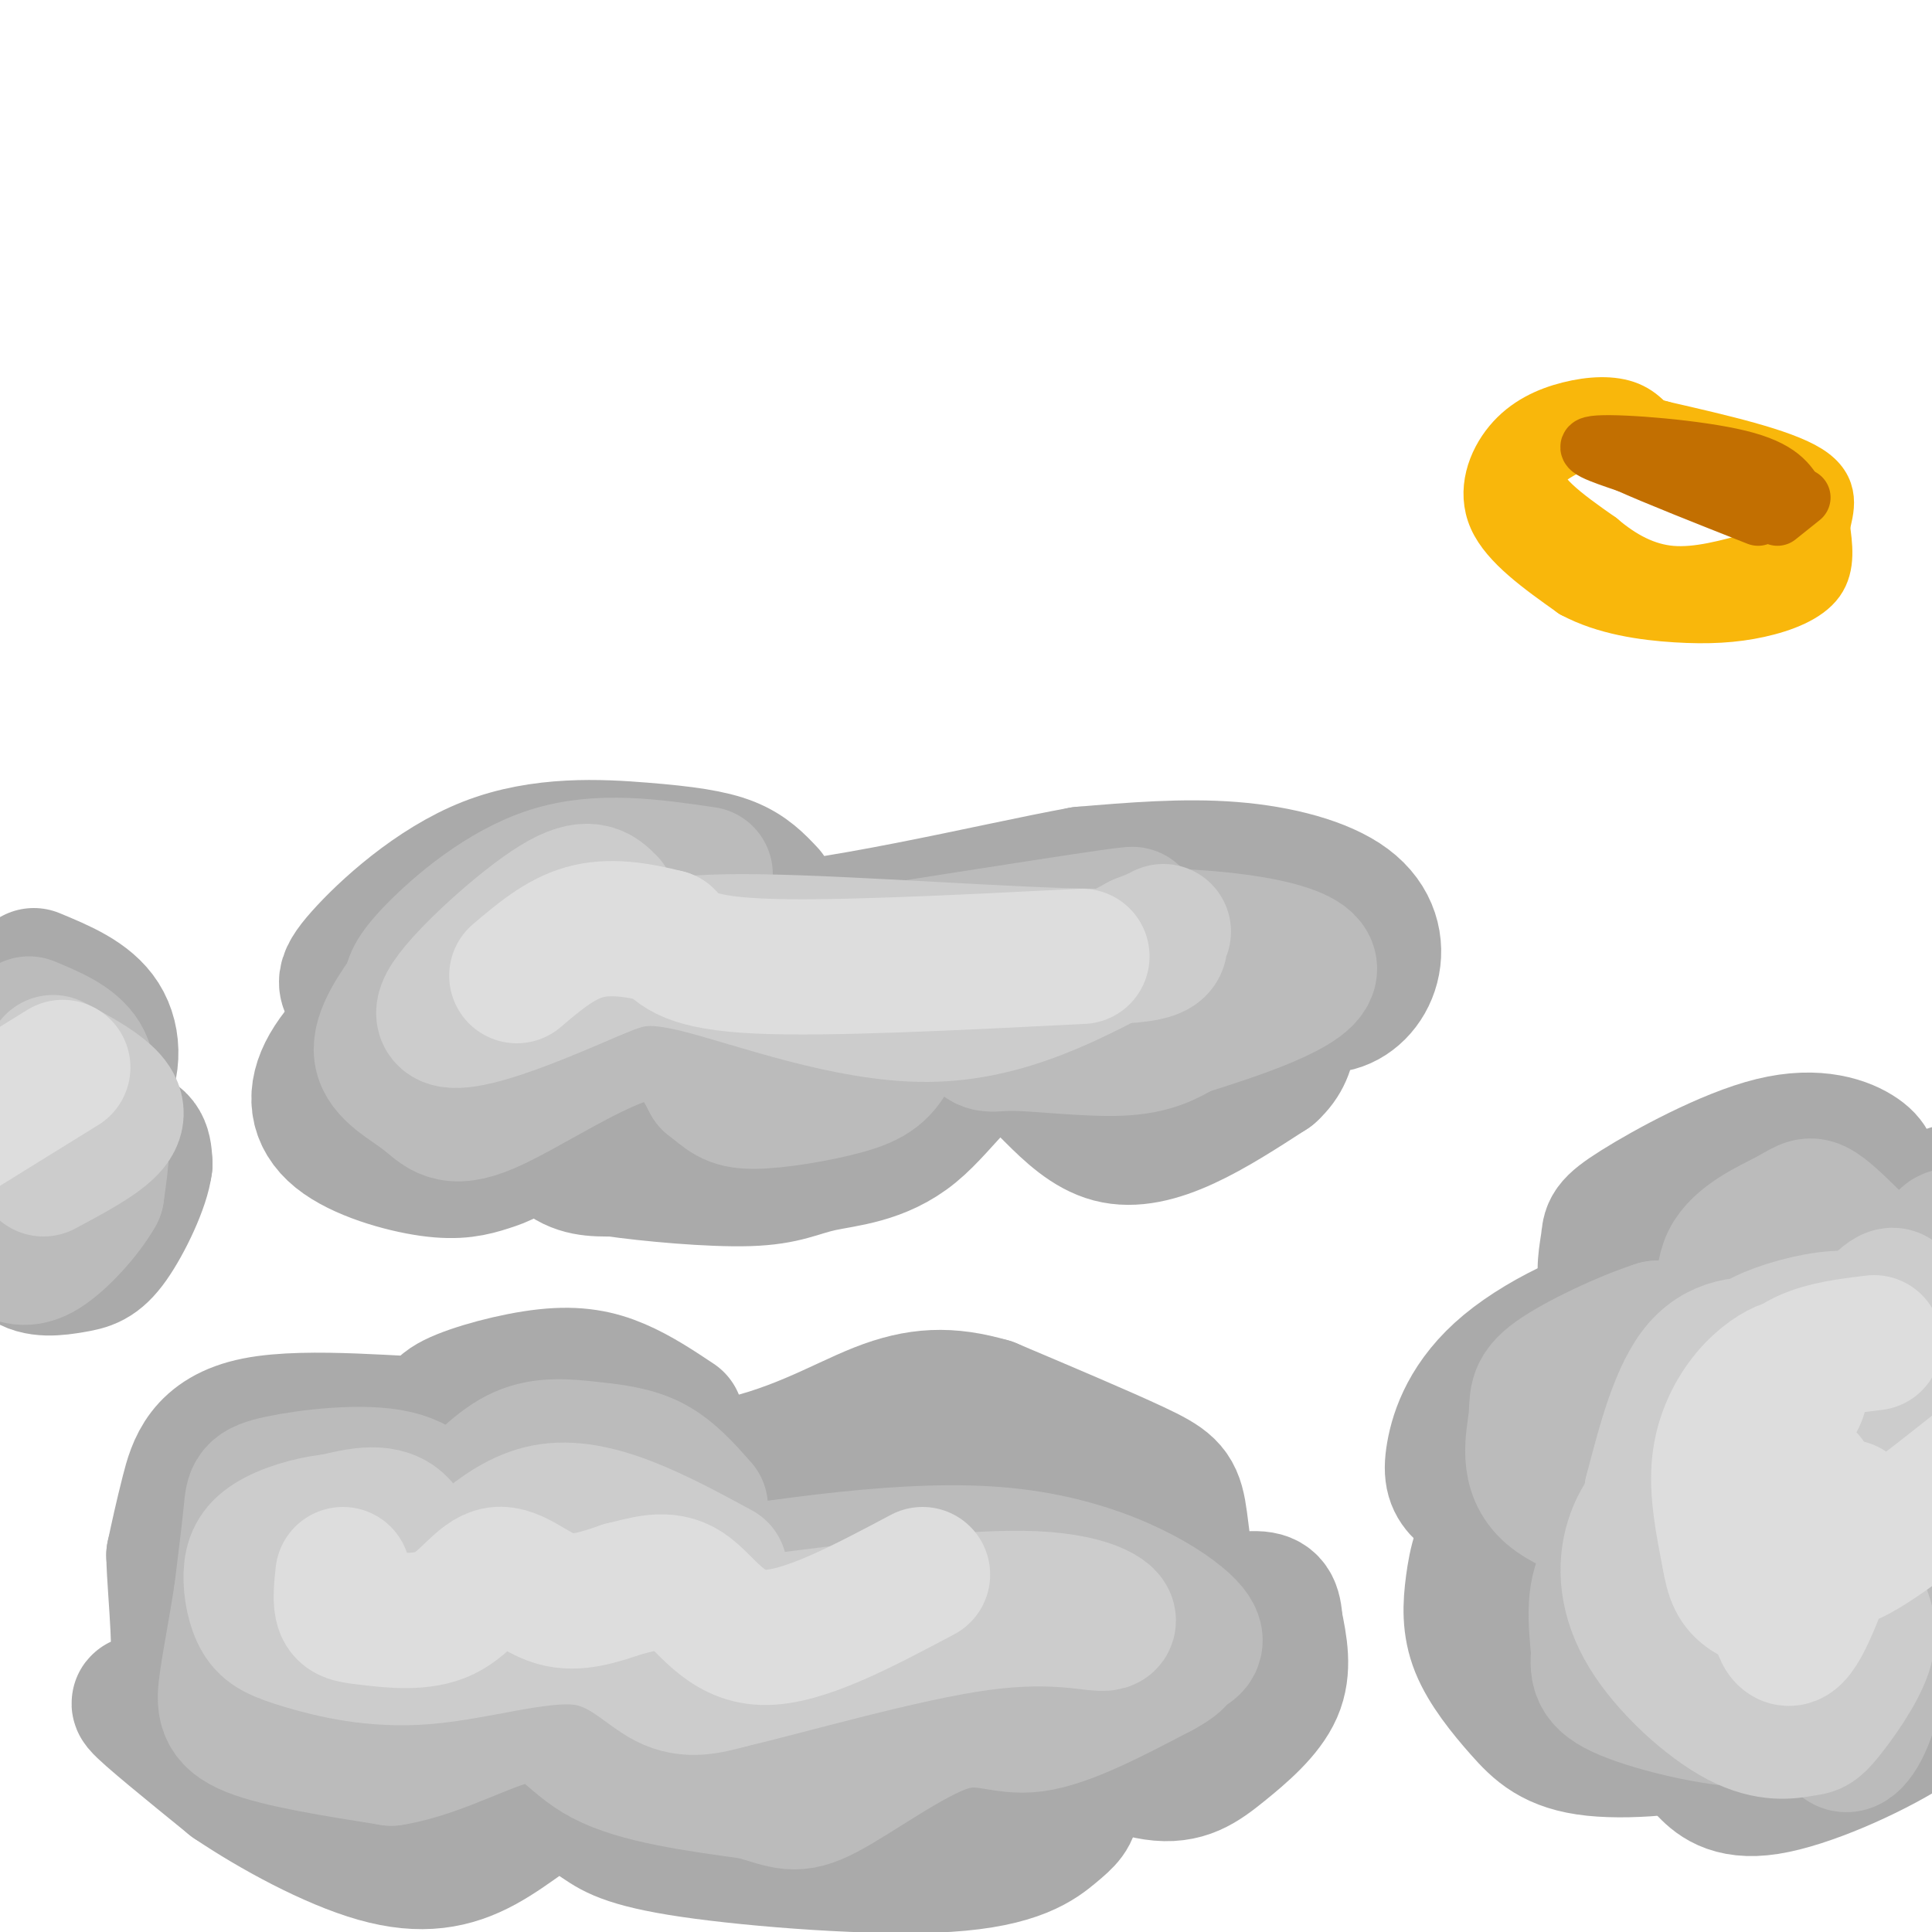 <svg viewBox='0 0 400 400' version='1.1' xmlns='http://www.w3.org/2000/svg' xmlns:xlink='http://www.w3.org/1999/xlink'><g fill='none' stroke='#AAAAAA' stroke-width='28' stroke-linecap='round' stroke-linejoin='round'><path d='M140,294c-3.929,-2.613 -7.857,-5.226 -12,-7c-4.143,-1.774 -8.500,-2.708 -15,-2c-6.500,0.708 -15.143,3.060 -19,5c-3.857,1.940 -2.929,3.470 -2,5'/><path d='M92,295c-8.333,0.095 -28.167,-2.167 -39,0c-10.833,2.167 -12.667,8.762 -14,14c-1.333,5.238 -2.167,9.119 -3,13'/><path d='M36,322c0.179,8.357 2.125,22.750 0,28c-2.125,5.250 -8.321,1.357 -7,3c1.321,1.643 10.161,8.821 19,16'/><path d='M48,369c8.630,5.818 20.705,12.364 30,15c9.295,2.636 15.810,1.364 22,-2c6.190,-3.364 12.054,-8.818 16,-10c3.946,-1.182 5.973,1.909 8,5'/><path d='M124,377c2.663,1.853 5.321,3.985 19,6c13.679,2.015 38.378,3.911 53,3c14.622,-0.911 19.168,-4.630 22,-7c2.832,-2.370 3.952,-3.391 4,-6c0.048,-2.609 -0.976,-6.804 -2,-11'/><path d='M220,362c3.321,-0.413 12.622,4.054 19,5c6.378,0.946 9.833,-1.630 14,-5c4.167,-3.370 9.048,-7.534 11,-12c1.952,-4.466 0.976,-9.233 0,-14'/><path d='M264,336c-0.230,-3.409 -0.805,-4.933 -4,-5c-3.195,-0.067 -9.011,1.322 -12,-2c-2.989,-3.322 -3.151,-11.356 -4,-16c-0.849,-4.644 -2.385,-5.898 -9,-9c-6.615,-3.102 -18.307,-8.051 -30,-13'/><path d='M205,291c-8.536,-2.488 -14.875,-2.208 -23,1c-8.125,3.208 -18.036,9.345 -33,12c-14.964,2.655 -34.982,1.827 -55,1'/><path d='M94,305c-12.461,0.209 -16.113,0.231 -22,4c-5.887,3.769 -14.008,11.284 -16,20c-1.992,8.716 2.145,18.633 9,25c6.855,6.367 16.427,9.183 26,12'/><path d='M91,366c9.958,1.735 21.853,0.073 34,-7c12.147,-7.073 24.544,-19.556 38,-29c13.456,-9.444 27.969,-15.850 35,-19c7.031,-3.150 6.580,-3.043 9,-2c2.420,1.043 7.710,3.021 13,5'/><path d='M220,314c4.548,2.250 9.417,5.375 13,7c3.583,1.625 5.881,1.750 0,9c-5.881,7.250 -19.940,21.625 -34,36'/><path d='M199,366c-6.720,6.399 -6.519,4.397 -6,5c0.519,0.603 1.356,3.811 -12,-1c-13.356,-4.811 -40.903,-17.641 -61,-29c-20.097,-11.359 -32.742,-21.245 -37,-25c-4.258,-3.755 -0.129,-1.377 4,1'/><path d='M87,317c15.091,1.654 50.817,5.289 68,8c17.183,2.711 15.823,4.497 18,7c2.177,2.503 7.893,5.722 7,9c-0.893,3.278 -8.394,6.613 -12,9c-3.606,2.387 -3.316,3.825 -14,3c-10.684,-0.825 -32.342,-3.912 -54,-7'/><path d='M100,346c-10.931,-1.753 -11.260,-2.634 -12,-4c-0.740,-1.366 -1.892,-3.217 -5,-6c-3.108,-2.783 -8.173,-6.499 14,-1c22.173,5.499 71.585,20.211 87,26c15.415,5.789 -3.167,2.654 -13,0c-9.833,-2.654 -10.916,-4.827 -12,-7'/><path d='M159,354c-6.088,-4.648 -15.308,-12.768 -23,-17c-7.692,-4.232 -13.857,-4.576 -16,-3c-2.143,1.576 -0.265,5.072 1,8c1.265,2.928 1.918,5.288 12,11c10.082,5.712 29.595,14.775 33,16c3.405,1.225 -9.297,-5.387 -22,-12'/><path d='M144,357c-6.578,-2.978 -12.022,-4.422 -17,-10c-4.978,-5.578 -9.489,-15.289 -14,-25'/><path d='M202,339c-0.325,-4.930 -0.650,-9.861 5,-15c5.650,-5.139 17.274,-10.488 24,-12c6.726,-1.512 8.556,0.811 3,8c-5.556,7.189 -18.496,19.243 -14,22c4.496,2.757 26.427,-3.784 34,-5c7.573,-1.216 0.786,2.892 -6,7'/><path d='M248,344c-2.300,4.865 -5.048,13.528 -5,17c0.048,3.472 2.894,1.754 6,-2c3.106,-3.754 6.472,-9.542 6,-12c-0.472,-2.458 -4.781,-1.585 -7,1c-2.219,2.585 -2.348,6.881 -3,5c-0.652,-1.881 -1.826,-9.941 -3,-18'/><path d='M242,335c-7.978,-0.356 -26.422,7.756 -33,8c-6.578,0.244 -1.289,-7.378 4,-15'/><path d='M387,244c0.389,-1.532 0.777,-3.064 -2,-5c-2.777,-1.936 -8.720,-4.278 -18,-2c-9.280,2.278 -21.895,9.174 -28,13c-6.105,3.826 -5.698,4.582 -6,7c-0.302,2.418 -1.312,6.497 0,10c1.312,3.503 4.946,6.429 8,8c3.054,1.571 5.527,1.785 8,2'/><path d='M349,277c1.006,-1.802 -0.481,-7.306 -8,-7c-7.519,0.306 -21.072,6.423 -29,13c-7.928,6.577 -10.232,13.613 -11,18c-0.768,4.387 0.000,6.124 2,8c2.000,1.876 5.231,3.890 11,4c5.769,0.110 14.077,-1.683 16,-3c1.923,-1.317 -2.538,-2.159 -7,-3'/><path d='M323,307c-3.738,0.723 -9.582,4.032 -13,8c-3.418,3.968 -4.410,8.596 -5,13c-0.590,4.404 -0.779,8.582 1,13c1.779,4.418 5.525,9.074 9,13c3.475,3.926 6.680,7.121 15,8c8.320,0.879 21.756,-0.558 27,-3c5.244,-2.442 2.296,-5.888 0,-7c-2.296,-1.112 -3.942,0.111 -5,2c-1.058,1.889 -1.529,4.445 -2,7'/><path d='M350,361c-0.004,1.827 0.985,2.895 3,5c2.015,2.105 5.055,5.246 13,4c7.945,-1.246 20.795,-6.879 29,-12c8.205,-5.121 11.765,-9.731 14,-16c2.235,-6.269 3.146,-14.196 2,-24c-1.146,-9.804 -4.347,-21.486 -6,-29c-1.653,-7.514 -1.758,-10.861 -4,-13c-2.242,-2.139 -6.621,-3.069 -11,-4'/><path d='M390,272c-3.040,0.167 -5.138,2.584 -7,5c-1.862,2.416 -3.486,4.830 -6,12c-2.514,7.170 -5.918,19.095 -6,26c-0.082,6.905 3.160,8.790 8,7c4.840,-1.790 11.279,-7.257 15,-11c3.721,-3.743 4.722,-5.764 6,-11c1.278,-5.236 2.831,-13.689 1,-19c-1.831,-5.311 -7.047,-7.482 -11,-9c-3.953,-1.518 -6.642,-2.385 -12,0c-5.358,2.385 -13.385,8.021 -18,12c-4.615,3.979 -5.820,6.302 -8,13c-2.180,6.698 -5.337,17.771 -6,25c-0.663,7.229 1.169,10.615 3,14'/><path d='M349,336c2.771,-12.039 8.198,-49.135 7,-61c-1.198,-11.865 -9.020,1.503 -14,11c-4.980,9.497 -7.118,15.123 -9,23c-1.882,7.877 -3.507,18.005 -2,23c1.507,4.995 6.145,4.856 9,4c2.855,-0.856 3.928,-2.428 5,-4'/><path d='M345,332c2.262,-1.750 5.417,-4.125 6,-15c0.583,-10.875 -1.405,-30.250 3,-42c4.405,-11.750 15.202,-15.875 26,-20'/><path d='M380,255c-0.684,5.817 -15.393,30.360 -21,46c-5.607,15.640 -2.113,22.376 1,28c3.113,5.624 5.845,10.136 8,13c2.155,2.864 3.734,4.079 7,-4c3.266,-8.079 8.219,-25.451 9,-27c0.781,-1.549 -2.609,12.726 -6,27'/><path d='M378,338c1.996,-0.548 9.986,-15.418 14,-25c4.014,-9.582 4.051,-13.877 5,-18c0.949,-4.123 2.811,-8.074 2,-14c-0.811,-5.926 -4.295,-13.826 -6,-19c-1.705,-5.174 -1.630,-7.621 -10,-3c-8.370,4.621 -25.185,16.311 -42,28'/><path d='M341,287c-9.008,6.927 -10.529,10.243 -11,7c-0.471,-3.243 0.109,-13.046 -1,-12c-1.109,1.046 -3.905,12.940 -2,18c1.905,5.060 8.513,3.285 16,1c7.487,-2.285 15.853,-5.082 25,-12c9.147,-6.918 19.073,-17.959 29,-29'/><path d='M397,260c6.665,-10.136 8.828,-20.974 4,-5c-4.828,15.974 -16.646,58.762 -20,81c-3.354,22.238 1.756,23.925 4,18c2.244,-5.925 1.622,-19.463 1,-33'/><path d='M386,321c0.333,-7.500 0.667,-9.750 1,-12'/><path d='M159,185c-2.110,-2.245 -4.221,-4.489 -8,-6c-3.779,-1.511 -9.228,-2.288 -18,-3c-8.772,-0.712 -20.868,-1.360 -32,3c-11.132,4.360 -21.301,13.726 -26,19c-4.699,5.274 -3.930,6.455 0,9c3.930,2.545 11.020,6.454 14,6c2.980,-0.454 1.852,-5.273 0,-7c-1.852,-1.727 -4.426,-0.364 -7,1'/><path d='M82,207c-4.110,2.591 -10.886,8.570 -14,14c-3.114,5.430 -2.566,10.313 2,14c4.566,3.687 13.150,6.179 19,7c5.850,0.821 8.965,-0.029 12,-1c3.035,-0.971 5.989,-2.064 7,-5c1.011,-2.936 0.080,-7.713 1,-7c0.920,0.713 3.691,6.918 7,10c3.309,3.082 7.154,3.041 11,3'/><path d='M127,242c7.377,1.072 20.320,2.252 28,2c7.680,-0.252 10.097,-1.935 15,-3c4.903,-1.065 12.294,-1.512 19,-7c6.706,-5.488 12.729,-16.016 19,-15c6.271,1.016 12.792,13.576 22,16c9.208,2.424 21.104,-5.288 33,-13'/><path d='M263,222c5.596,-4.977 3.087,-10.918 4,-13c0.913,-2.082 5.247,-0.304 9,-1c3.753,-0.696 6.923,-3.867 8,-8c1.077,-4.133 0.059,-9.228 -5,-13c-5.059,-3.772 -14.160,-6.221 -24,-7c-9.840,-0.779 -20.420,0.110 -31,1'/><path d='M224,181c-19.000,3.450 -51.000,11.574 -76,13c-25.000,1.426 -43.000,-3.847 -54,-3c-11.000,0.847 -15.000,7.813 -17,15c-2.000,7.187 -2.000,14.593 -2,22'/><path d='M75,228c1.197,4.526 5.188,4.843 4,7c-1.188,2.157 -7.556,6.156 9,0c16.556,-6.156 56.034,-22.465 76,-29c19.966,-6.535 20.419,-3.296 29,-1c8.581,2.296 25.291,3.648 42,5'/><path d='M235,210c15.411,-3.809 32.939,-15.833 24,-15c-8.939,0.833 -44.344,14.522 -58,21c-13.656,6.478 -5.561,5.744 -19,3c-13.439,-2.744 -48.411,-7.498 -65,-9c-16.589,-1.502 -14.794,0.249 -13,2'/><path d='M104,212c-3.619,0.850 -6.166,1.974 -6,4c0.166,2.026 3.044,4.953 11,8c7.956,3.047 20.991,6.214 27,8c6.009,1.786 4.992,2.190 14,0c9.008,-2.190 28.041,-6.974 38,-12c9.959,-5.026 10.846,-10.293 16,-13c5.154,-2.707 14.577,-2.853 24,-3'/><path d='M228,204c10.281,0.643 23.982,3.750 14,5c-9.982,1.250 -43.649,0.644 -61,1c-17.351,0.356 -18.386,1.673 -23,4c-4.614,2.327 -12.807,5.663 -21,9'/><path d='M137,223c-5.833,3.000 -9.917,6.000 -14,9'/><path d='M7,202c5.616,2.321 11.231,4.641 14,9c2.769,4.359 2.691,10.756 -1,16c-3.691,5.244 -10.994,9.335 -10,10c0.994,0.665 10.284,-2.096 15,-2c4.716,0.096 4.858,3.048 5,6'/><path d='M30,241c-0.470,4.271 -4.147,11.949 -7,16c-2.853,4.051 -4.884,4.475 -8,5c-3.116,0.525 -7.319,1.150 -10,-1c-2.681,-2.150 -3.841,-7.075 -5,-12'/><path d='M2,220c-1.600,1.956 -3.200,3.911 -3,9c0.200,5.089 2.200,13.311 2,12c-0.200,-1.311 -2.600,-12.156 -5,-23'/></g>
<g fill='none' stroke='#BBBBBB' stroke-width='28' stroke-linecap='round' stroke-linejoin='round'><path d='M145,312c-3.095,-3.500 -6.190,-7.000 -10,-9c-3.810,-2.000 -8.333,-2.500 -13,-3c-4.667,-0.500 -9.476,-1.000 -14,1c-4.524,2.000 -8.762,6.500 -13,11'/><path d='M95,312c-2.450,2.645 -2.074,3.759 -3,2c-0.926,-1.759 -3.156,-6.389 -10,-8c-6.844,-1.611 -18.304,-0.203 -24,1c-5.696,1.203 -5.627,2.201 -6,6c-0.373,3.799 -1.186,10.400 -2,17'/><path d='M50,330c-0.940,6.179 -2.292,13.125 -3,18c-0.708,4.875 -0.774,7.679 5,10c5.774,2.321 17.387,4.161 29,6'/><path d='M81,364c10.238,-1.560 21.333,-8.458 28,-9c6.667,-0.542 8.905,5.274 16,9c7.095,3.726 19.048,5.363 31,7'/><path d='M156,371c6.882,1.967 8.587,3.383 15,0c6.413,-3.383 17.534,-11.565 25,-14c7.466,-2.435 11.276,0.876 18,0c6.724,-0.876 16.362,-5.938 26,-11'/><path d='M240,346c4.788,-2.486 3.758,-3.203 5,-4c1.242,-0.797 4.758,-1.676 0,-6c-4.758,-4.324 -17.788,-12.093 -37,-14c-19.212,-1.907 -44.606,2.046 -70,6'/><path d='M138,328c-26.981,-0.793 -59.434,-5.776 -72,-5c-12.566,0.776 -5.244,7.311 3,13c8.244,5.689 17.412,10.532 33,13c15.588,2.468 37.597,2.562 51,1c13.403,-1.562 18.202,-4.781 23,-8'/><path d='M176,342c-12.845,-4.345 -56.458,-11.208 -64,-11c-7.542,0.208 20.988,7.488 43,10c22.012,2.512 37.506,0.256 53,-2'/><path d='M208,339c10.000,-0.500 8.500,-0.750 7,-1'/><path d='M146,181c-10.956,-1.600 -21.911,-3.200 -32,0c-10.089,3.200 -19.311,11.200 -24,16c-4.689,4.800 -4.844,6.400 -5,8'/><path d='M85,205c-2.587,3.741 -6.555,9.094 -6,13c0.555,3.906 5.633,6.367 9,9c3.367,2.633 5.022,5.440 13,2c7.978,-3.440 22.279,-13.126 31,-15c8.721,-1.874 11.860,4.063 15,10'/><path d='M147,224c3.349,2.573 4.221,4.005 9,4c4.779,-0.005 13.466,-1.447 19,-3c5.534,-1.553 7.915,-3.219 10,-8c2.085,-4.781 3.874,-12.679 7,-13c3.126,-0.321 7.591,6.935 10,10c2.409,3.065 2.764,1.941 8,2c5.236,0.059 15.353,1.303 22,1c6.647,-0.303 9.823,-2.151 13,-4'/><path d='M245,213c9.774,-3.071 27.708,-8.750 26,-13c-1.708,-4.250 -23.060,-7.071 -42,-6c-18.940,1.071 -35.470,6.036 -52,11'/><path d='M177,205c-10.935,2.274 -12.274,2.457 -17,1c-4.726,-1.457 -12.841,-4.556 -27,-7c-14.159,-2.444 -34.362,-4.232 -32,-2c2.362,2.232 27.290,8.486 50,9c22.710,0.514 43.203,-4.710 55,-8c11.797,-3.290 14.899,-4.645 18,-6'/><path d='M224,192c7.333,-1.911 16.667,-3.689 5,-2c-11.667,1.689 -44.333,6.844 -77,12'/><path d='M6,212c4.522,1.877 9.044,3.755 11,7c1.956,3.245 1.344,7.859 -2,12c-3.344,4.141 -9.422,7.811 -9,8c0.422,0.189 7.344,-3.103 11,-4c3.656,-0.897 4.044,0.601 4,3c-0.044,2.399 -0.522,5.700 -1,9'/><path d='M20,247c-2.244,4.067 -7.356,9.733 -11,12c-3.644,2.267 -5.822,1.133 -8,0'/><path d='M383,256c-2.648,-2.592 -5.295,-5.183 -7,-6c-1.705,-0.817 -2.467,0.142 -6,2c-3.533,1.858 -9.836,4.616 -12,9c-2.164,4.384 -0.190,10.396 -2,13c-1.810,2.604 -7.405,1.802 -13,1'/><path d='M343,275c-6.572,2.082 -16.501,6.788 -21,10c-4.499,3.212 -3.567,4.930 -4,9c-0.433,4.070 -2.229,10.493 3,15c5.229,4.507 17.485,7.098 20,9c2.515,1.902 -4.710,3.115 -8,7c-3.290,3.885 -2.645,10.443 -2,17'/><path d='M331,342c-0.359,4.223 -0.256,6.279 7,9c7.256,2.721 21.666,6.107 31,5c9.334,-1.107 13.592,-6.707 16,-10c2.408,-3.293 2.966,-4.277 2,-5c-0.966,-0.723 -3.455,-1.183 -5,3c-1.545,4.183 -2.147,13.011 -1,16c1.147,2.989 4.042,0.140 6,-6c1.958,-6.140 2.979,-15.570 4,-25'/><path d='M391,329c-1.730,-15.289 -8.055,-41.011 -12,-49c-3.945,-7.989 -5.511,1.756 -6,18c-0.489,16.244 0.099,38.989 0,39c-0.099,0.011 -0.885,-22.711 0,-39c0.885,-16.289 3.443,-26.144 6,-36'/><path d='M379,262c-3.322,-0.860 -14.628,14.991 -20,22c-5.372,7.009 -4.811,5.178 -6,13c-1.189,7.822 -4.128,25.298 -2,20c2.128,-5.298 9.322,-33.371 11,-40c1.678,-6.629 -2.161,8.185 -6,23'/><path d='M356,300c-3.643,12.476 -9.750,32.167 0,22c9.750,-10.167 35.357,-50.190 44,-62c8.643,-11.810 0.321,4.595 -8,21'/><path d='M392,281c-4.519,12.516 -11.816,33.307 -15,42c-3.184,8.693 -2.256,5.289 -4,4c-1.744,-1.289 -6.162,-0.462 -12,1c-5.838,1.462 -13.097,3.561 -17,-4c-3.903,-7.561 -4.452,-24.780 -5,-42'/><path d='M339,282c1.096,2.781 6.335,30.735 11,44c4.665,13.265 8.756,11.841 11,12c2.244,0.159 2.641,1.903 3,2c0.359,0.097 0.679,-1.451 1,-3'/><path d='M365,337c0.167,-7.000 0.083,-23.000 0,-39'/></g>
<g fill='none' stroke='#CCCCCC' stroke-width='28' stroke-linecap='round' stroke-linejoin='round'><path d='M149,325c-12.881,-6.976 -25.762,-13.952 -36,-12c-10.238,1.952 -17.833,12.833 -22,14c-4.167,1.167 -4.905,-7.381 -8,-11c-3.095,-3.619 -8.548,-2.310 -14,-1'/><path d='M69,315c-4.854,0.457 -9.988,2.098 -13,4c-3.012,1.902 -3.901,4.065 -4,7c-0.099,2.935 0.593,6.641 2,9c1.407,2.359 3.529,3.370 9,5c5.471,1.630 14.291,3.880 25,3c10.709,-0.880 23.306,-4.891 32,-4c8.694,0.891 13.484,6.683 18,9c4.516,2.317 8.758,1.158 13,0'/><path d='M151,348c12.152,-2.813 36.030,-9.847 52,-12c15.970,-2.153 24.030,0.574 26,0c1.970,-0.574 -2.152,-4.450 -15,-5c-12.848,-0.550 -34.424,2.225 -56,5'/><path d='M158,336c-10.889,1.222 -10.111,1.778 -13,1c-2.889,-0.778 -9.444,-2.889 -16,-5'/><path d='M126,187c-2.060,-2.119 -4.119,-4.238 -11,0c-6.881,4.238 -18.583,14.833 -22,20c-3.417,5.167 1.452,4.905 8,3c6.548,-1.905 14.774,-5.452 23,-9'/><path d='M124,201c6.036,-2.393 9.625,-3.875 21,-1c11.375,2.875 30.536,10.107 47,10c16.464,-0.107 30.232,-7.554 44,-15'/><path d='M236,195c7.474,-2.850 4.158,-2.475 4,-1c-0.158,1.475 2.842,4.051 -13,4c-15.842,-0.051 -50.526,-2.729 -70,-3c-19.474,-0.271 -23.737,1.864 -28,4'/><path d='M11,220c3.689,1.956 7.378,3.911 10,6c2.622,2.089 4.178,4.311 2,7c-2.178,2.689 -8.089,5.844 -14,9'/><path d='M391,275c-3.098,-1.163 -6.197,-2.326 -11,-2c-4.803,0.326 -11.311,2.140 -15,4c-3.689,1.860 -4.560,3.766 -3,5c1.560,1.234 5.551,1.798 8,2c2.449,0.202 3.358,0.044 3,-1c-0.358,-1.044 -1.981,-2.973 -6,-4c-4.019,-1.027 -10.434,-1.150 -15,4c-4.566,5.150 -7.283,15.575 -10,26'/><path d='M342,309c-0.705,6.559 2.532,9.958 6,9c3.468,-0.958 7.167,-6.273 7,-9c-0.167,-2.727 -4.199,-2.868 -8,-1c-3.801,1.868 -7.369,5.744 -9,11c-1.631,5.256 -1.325,11.893 3,19c4.325,7.107 12.667,14.683 19,18c6.333,3.317 10.656,2.374 13,2c2.344,-0.374 2.708,-0.177 5,-3c2.292,-2.823 6.512,-8.664 8,-13c1.488,-4.336 0.244,-7.168 -1,-10'/><path d='M385,332c-2.938,-2.009 -9.782,-2.030 -10,-10c-0.218,-7.970 6.190,-23.887 8,-25c1.810,-1.113 -0.979,12.578 -2,18c-1.021,5.422 -0.275,2.575 1,3c1.275,0.425 3.079,4.121 5,-3c1.921,-7.121 3.961,-25.061 6,-43'/><path d='M393,272c0.083,-6.940 -2.708,-2.792 -6,0c-3.292,2.792 -7.083,4.226 -9,11c-1.917,6.774 -1.958,18.887 -2,31'/></g>
<g fill='none' stroke='#DDDDDD' stroke-width='28' stroke-linecap='round' stroke-linejoin='round'><path d='M224,198c-26.333,1.333 -52.667,2.667 -67,2c-14.333,-0.667 -16.667,-3.333 -19,-6'/><path d='M138,194c-6.111,-1.556 -11.889,-2.444 -17,-1c-5.111,1.444 -9.556,5.222 -14,9'/><path d='M13,221c0.000,0.000 -21.000,13.000 -21,13'/><path d='M71,326c-0.294,2.778 -0.588,5.556 0,7c0.588,1.444 2.058,1.553 6,2c3.942,0.447 10.356,1.233 15,-1c4.644,-2.233 7.520,-7.486 11,-8c3.480,-0.514 7.566,3.710 12,5c4.434,1.290 9.217,-0.355 14,-2'/><path d='M129,329c4.548,-1.060 8.917,-2.708 13,0c4.083,2.708 7.881,9.774 16,10c8.119,0.226 20.560,-6.387 33,-13'/><path d='M388,278c-5.022,0.609 -10.044,1.217 -14,3c-3.956,1.783 -6.845,4.739 -7,7c-0.155,2.261 2.426,3.827 4,3c1.574,-0.827 2.143,-4.048 2,-6c-0.143,-1.952 -0.997,-2.637 -3,-2c-2.003,0.637 -5.155,2.595 -8,6c-2.845,3.405 -5.384,8.259 -6,14c-0.616,5.741 0.692,12.371 2,19'/><path d='M358,322c0.731,4.537 1.559,6.379 4,8c2.441,1.621 6.493,3.021 9,3c2.507,-0.021 3.467,-1.461 4,-8c0.533,-6.539 0.638,-18.175 -1,-19c-1.638,-0.825 -5.018,9.163 -6,18c-0.982,8.837 0.434,16.525 3,15c2.566,-1.525 6.283,-12.262 10,-23'/><path d='M381,316c1.981,-4.649 1.933,-4.772 1,-3c-0.933,1.772 -2.751,5.439 -3,8c-0.249,2.561 1.072,4.018 10,-2c8.928,-6.018 25.464,-19.509 42,-33'/></g>
<g fill='none' stroke='#F9B70B' stroke-width='12' stroke-linecap='round' stroke-linejoin='round'><path d='M344,92c-1.914,-2.842 -3.828,-5.684 -7,-7c-3.172,-1.316 -7.603,-1.105 -12,0c-4.397,1.105 -8.761,3.105 -12,7c-3.239,3.895 -5.354,9.684 -3,15c2.354,5.316 9.177,10.158 16,15'/><path d='M326,122c6.389,3.453 14.362,4.585 21,5c6.638,0.415 11.941,0.112 17,-1c5.059,-1.112 9.874,-3.032 12,-6c2.126,-2.968 1.563,-6.984 1,-11'/><path d='M377,109c0.822,-3.756 2.378,-7.644 -3,-11c-5.378,-3.356 -17.689,-6.178 -30,-9'/><path d='M344,89c-6.083,-1.762 -6.292,-1.667 -11,0c-4.708,1.667 -13.917,4.905 -15,9c-1.083,4.095 5.958,9.048 13,14'/><path d='M331,112c4.556,3.867 9.444,6.533 15,7c5.556,0.467 11.778,-1.267 18,-3'/><path d='M372,122c2.267,-2.622 4.533,-5.244 5,-7c0.467,-1.756 -0.867,-2.644 -2,-2c-1.133,0.644 -2.067,2.822 -3,5'/></g>
<g fill='none' stroke='#C26F01' stroke-width='12' stroke-linecap='round' stroke-linejoin='round'><path d='M372,103c-1.711,-2.956 -3.422,-5.911 -12,-8c-8.578,-2.089 -24.022,-3.311 -29,-3c-4.978,0.311 0.511,2.156 6,4'/><path d='M337,96c5.500,2.500 16.250,6.750 27,11'/><path d='M373,103c0.000,0.000 -5.000,4.000 -5,4'/></g>
</svg>